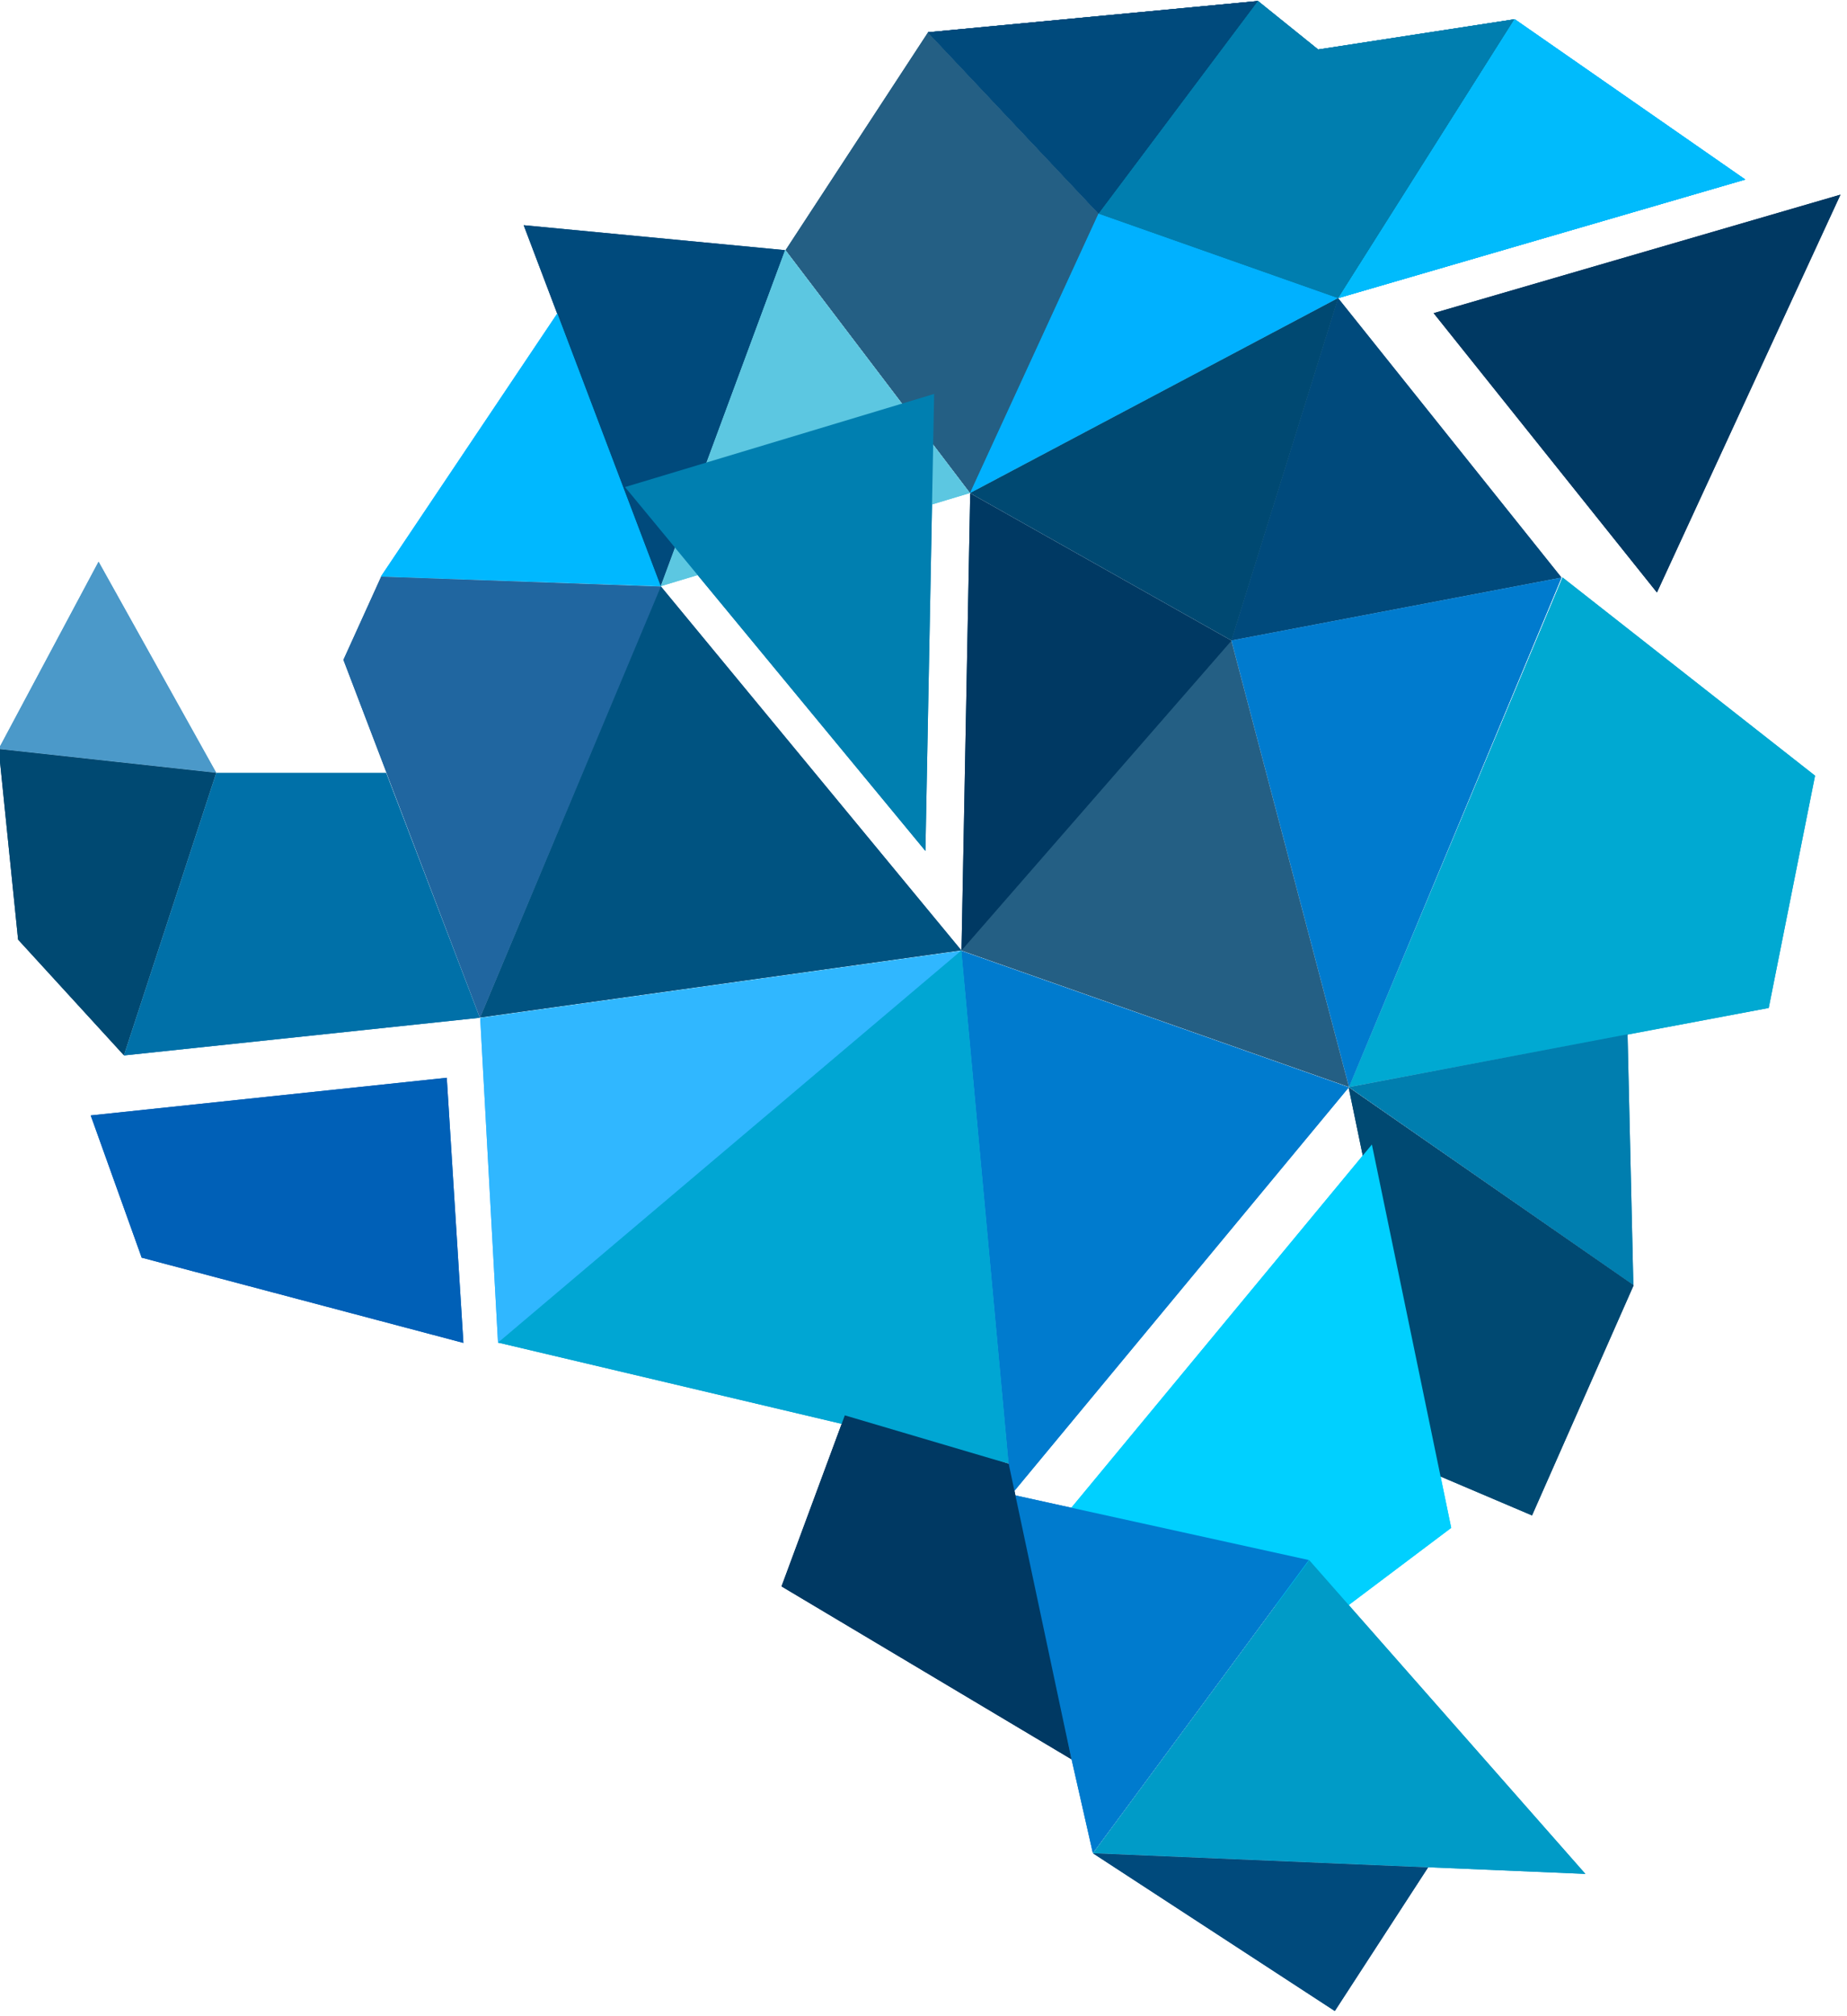 <?xml version="1.0" encoding="UTF-8" standalone="no"?>
<!DOCTYPE svg PUBLIC "-//W3C//DTD SVG 1.1//EN" "http://www.w3.org/Graphics/SVG/1.1/DTD/svg11.dtd">
<svg width="100%" height="100%" viewBox="0 0 231 252" version="1.1" xmlns="http://www.w3.org/2000/svg" xmlns:xlink="http://www.w3.org/1999/xlink" xml:space="preserve" xmlns:serif="http://www.serif.com/" style="fill-rule:evenodd;clip-rule:evenodd;stroke-linejoin:round;stroke-miterlimit:2;">
    <g transform="matrix(0.352,0,0,0.35,-282.847,-263.735)">
        <g transform="matrix(0.376,0,0,0.376,803.078,962.633)">
            <path d="M0,155.103L205.518,177.731L94.376,-22.628L0,155.103Z" style="fill:rgb(75,153,201);fill-rule:nonzero;"/>
        </g>
        <g transform="matrix(0.253,0.278,0.278,-0.253,810.453,1061.22)">
            <path d="M53.932,-50.814L202.447,-50.814L62.775,194.249L-92.285,57.478L53.932,-50.814Z" style="fill:rgb(0,73,114);fill-rule:nonzero;"/>
        </g>
        <g transform="matrix(0.376,0,0,0.376,989.61,962.94)">
            <path d="M0,-343.046L129.398,0L247,-319.346L0,-343.046Z" style="fill:rgb(0,74,124);fill-rule:nonzero;"/>
        </g>
        <g transform="matrix(-0.205,0.315,0.315,0.205,1209.96,887.998)">
            <path d="M-162.616,-349.392L83.992,-349.392L182.338,-77.193L-106.285,-120.197L-162.616,-349.392Z" style="fill:rgb(36,95,132);fill-rule:nonzero;"/>
        </g>
        <g transform="matrix(0.376,0,0,0.376,1250.53,829.815)">
            <path d="M-312,-172.218L-150.617,0L0,-201.918L-312,-172.218Z" style="fill:rgb(0,74,124);fill-rule:nonzero;"/>
        </g>
        <g transform="matrix(0.376,0,0,0.376,1250.53,860)">
            <path d="M0,-282.146L-150.617,-80.228L75.668,0L242.2,-264.846L56.8,-236.146L0,-282.146Z" style="fill:rgb(0,126,175);fill-rule:nonzero;"/>
        </g>
        <g transform="matrix(0.376,0,0,0.376,1423.64,802.698)">
            <path d="M0,39.754L-217.9,-112.546L-384.432,152.3L0,39.754Z" style="fill:rgb(0,187,252);fill-rule:nonzero;"/>
        </g>
        <g transform="matrix(0.376,0,0,0.376,1392.26,823.044)">
            <path d="M0,377.841L173.434,0L-210.997,112.546L0,377.841Z" style="fill:rgb(0,57,99);fill-rule:nonzero;"/>
        </g>
        <g transform="matrix(0.37,-0.07,-0.07,-0.37,1301.37,1155.6)">
            <path d="M-41.397,45.419L361.583,45.419L445.491,253.747L246.331,482.766L-41.397,45.419Z" style="fill:rgb(0,169,210);fill-rule:nonzero;"/>
        </g>
        <g transform="matrix(0.376,0,0,0.376,1241.08,860)">
            <path d="M0,325.028L311.797,265.295L100.8,0L0,325.028Z" style="fill:rgb(0,74,124);fill-rule:nonzero;"/>
        </g>
        <g transform="matrix(0.376,0,0,0.376,1282.87,959.816)">
            <path d="M0,483.503L200.712,0L-111.086,59.732L0,483.503Z" style="fill:rgb(0,123,206);fill-rule:nonzero;"/>
        </g>
        <g transform="matrix(0.376,0,0,0.376,1148.2,829.815)">
            <path d="M0,265.371L347.656,80.229L121.371,0L0,265.371Z" style="fill:rgb(0,177,255);fill-rule:nonzero;"/>
        </g>
        <g transform="matrix(0.376,0,0,0.376,1241.08,860)">
            <path d="M0,325.028L100.8,0L-246.857,185.143L0,325.028Z" style="fill:rgb(0,73,114);fill-rule:nonzero;"/>
        </g>
        <g transform="matrix(0.376,0,0,0.376,1038.3,842.788)">
            <path d="M0,319.346L292.114,230.889L117.601,0L0,319.346Z" style="fill:rgb(92,199,225);fill-rule:nonzero;"/>
        </g>
        <g transform="matrix(0.376,0,0,0.376,1282.87,1193.53)">
            <path d="M0,-137.672L263.159,-187.855L268.646,50.183L0,-137.672Z" style="fill:rgb(0,126,175);fill-rule:nonzero;"/>
        </g>
        <g transform="matrix(0.376,0,0,0.376,1145.1,1031.05)">
            <path d="M0,164.571L255.085,-129.6L366.171,294.171L0,164.571Z" style="fill:rgb(36,95,132);fill-rule:nonzero;"/>
        </g>
        <g transform="matrix(0.376,0,0,0.376,1025.61,1024.15)">
            <path d="M0,-257.142L283.885,88.457L292.114,-345.599L0,-257.142Z" style="fill:rgb(0,127,176);fill-rule:nonzero;"/>
        </g>
        <g transform="matrix(0.376,0,0,0.376,1241.08,1040.34)">
            <path d="M0,-154.286L-246.857,-294.171L-255.085,139.885L0,-154.286Z" style="fill:rgb(0,57,99);fill-rule:nonzero;"/>
        </g>
        <g transform="matrix(0.076,0.369,0.369,-0.076,1398.07,1153.25)">
            <path d="M-91.503,-293.781L280.027,-293.781L340.862,-206.218L146.496,-68.356L-91.503,-293.781Z" style="fill:rgb(0,73,114);fill-rule:nonzero;"/>
        </g>
        <g transform="matrix(0.3,-0.227,-0.227,-0.3,1321.34,1294.94)">
            <path d="M-152.352,-5.415L-11.351,-5.415L148.495,329.972L-339.051,213.62L-152.352,-5.415Z" style="fill:rgb(0,208,255);fill-rule:nonzero;"/>
        </g>
        <g transform="matrix(0.376,0,0,0.376,1145.1,1287.24)">
            <path d="M0,-516.342L47.314,0L366.171,-386.742L0,-516.342Z" style="fill:rgb(0,123,206);fill-rule:nonzero;"/>
        </g>
        <g transform="matrix(0.376,0,0,0.376,1191.84,1287.24)">
            <path d="M0,340.526L204.1,62.213L-76.902,0L0,340.526Z" style="fill:rgb(0,123,206);fill-rule:nonzero;"/>
        </g>
        <g transform="matrix(0.376,0,0,0.376,1366.83,1310.65)">
            <path d="M0,298.019L-260.985,0L-465.085,278.313L0,298.019Z" style="fill:rgb(0,155,199);fill-rule:nonzero;"/>
        </g>
        <g transform="matrix(0.376,0,0,0.376,1277.81,1415.36)">
            <path d="M0,149.787L88.101,13.415L-228.498,0L0,149.787Z" style="fill:rgb(0,74,124);fill-rule:nonzero;"/>
        </g>
        <g transform="matrix(0.376,0,0,0.376,1038.3,865.464)">
            <path d="M0,259.078L-264.398,249.832L-97.725,0L0,259.078Z" style="fill:rgb(0,184,255);fill-rule:nonzero;"/>
        </g>
        <g transform="matrix(-0.145,0.347,0.347,0.145,1029.61,1119.27)">
            <path d="M-392.386,-138.635L51.165,-138.635L-212.525,-388.664L-299.141,-386.218L-392.386,-138.635Z" style="fill:rgb(32,102,160);fill-rule:nonzero;"/>
        </g>
        <g transform="matrix(0.376,0,0,0.376,1145.1,986.934)">
            <path d="M0,281.828L-454.628,345.599L-283.885,-63.771L0,281.828Z" style="fill:rgb(0,83,129);fill-rule:nonzero;"/>
        </g>
        <g transform="matrix(0.376,0,0,0.376,880.403,1130.43)">
            <path d="M0,-268.24L160.442,-268.24L248.914,-35.783L-87.241,0L0,-268.24Z" style="fill:rgb(0,112,168);fill-rule:nonzero;"/>
        </g>
        <g transform="matrix(-0.016,-0.376,-0.376,0.016,945.565,1118.51)">
            <path d="M-306.741,-47.132L-54.714,-42.132L-76.123,295.243L-213.014,252.89L-306.741,-47.132Z" style="fill:rgb(0,96,183);fill-rule:nonzero;"/>
        </g>
        <g transform="matrix(0.376,0,0,0.376,1145.1,1233.07)">
            <path d="M0,-372.355L-437.783,0L-454.628,-308.584L0,-372.355Z" style="fill:rgb(48,183,255);fill-rule:nonzero;"/>
        </g>
        <g transform="matrix(0.376,0,0,0.376,1161.9,1092.97)">
            <path d="M0,487.034L-482.412,372.355L-44.629,0L0,487.034Z" style="fill:rgb(0,166,211);fill-rule:nonzero;"/>
        </g>
        <g transform="matrix(0.13,-0.353,-0.353,-0.13,1114.66,1368.61)">
            <path d="M90.434,128.04L263.46,128.04L273.814,-33.095L31.059,-185.629L90.434,128.04Z" style="fill:rgb(0,57,99);fill-rule:nonzero;"/>
        </g>
        <g transform="matrix(0.376,0,0,0.376,1250.53,829.815)">
            <path d="M-312,-172.218L-150.617,0L0,-201.918L-312,-172.218Z" style="fill:rgb(0,74,124);fill-rule:nonzero;"/>
        </g>
        <g transform="matrix(0.376,0,0,0.376,1250.53,860)">
            <path d="M0,-282.146L-150.617,-80.228L75.668,0L242.2,-264.846L56.8,-236.146L0,-282.146Z" style="fill:rgb(0,126,175);fill-rule:nonzero;"/>
        </g>
        <g transform="matrix(0.376,0,0,0.376,1423.64,802.698)">
            <path d="M0,39.754L-217.9,-112.546L-384.432,152.3L0,39.754Z" style="fill:rgb(0,187,252);fill-rule:nonzero;"/>
        </g>
    </g>
    <g transform="matrix(0.352,0,0,0.35,-282.847,-263.735)">
        <g transform="matrix(0.376,0,0,0.376,803.078,962.633)">
            <path d="M0,155.103L205.518,177.731L94.376,-22.628L0,155.103Z" style="fill:rgb(75,153,201);fill-rule:nonzero;"/>
        </g>
        <g transform="matrix(0.253,0.278,0.278,-0.253,810.453,1061.22)">
            <path d="M53.932,-50.814L202.447,-50.814L62.775,194.249L-92.285,57.478L53.932,-50.814Z" style="fill:rgb(0,73,114);fill-rule:nonzero;"/>
        </g>
        <g transform="matrix(0.376,0,0,0.376,989.61,962.94)">
            <path d="M0,-343.046L129.398,0L247,-319.346L0,-343.046Z" style="fill:rgb(0,74,124);fill-rule:nonzero;"/>
        </g>
        <g transform="matrix(-0.205,0.315,0.315,0.205,1209.96,887.998)">
            <path d="M-162.616,-349.392L83.992,-349.392L182.338,-77.193L-106.285,-120.197L-162.616,-349.392Z" style="fill:rgb(36,95,132);fill-rule:nonzero;"/>
        </g>
        <g transform="matrix(0.376,0,0,0.376,1250.53,829.815)">
            <path d="M-312,-172.218L-150.617,0L0,-201.918L-312,-172.218Z" style="fill:rgb(0,74,124);fill-rule:nonzero;"/>
        </g>
        <g transform="matrix(0.376,0,0,0.376,1250.53,860)">
            <path d="M0,-282.146L-150.617,-80.228L75.668,0L242.2,-264.846L56.8,-236.146L0,-282.146Z" style="fill:rgb(0,126,175);fill-rule:nonzero;"/>
        </g>
        <g transform="matrix(0.376,0,0,0.376,1423.64,802.698)">
            <path d="M0,39.754L-217.9,-112.546L-384.432,152.3L0,39.754Z" style="fill:rgb(0,187,252);fill-rule:nonzero;"/>
        </g>
        <g transform="matrix(0.376,0,0,0.376,1392.26,823.044)">
            <path d="M0,377.841L173.434,0L-210.997,112.546L0,377.841Z" style="fill:rgb(0,57,99);fill-rule:nonzero;"/>
        </g>
        <g transform="matrix(0.37,-0.07,-0.07,-0.37,1301.37,1155.6)">
            <path d="M-41.397,45.419L361.583,45.419L445.491,253.747L246.331,482.766L-41.397,45.419Z" style="fill:rgb(0,169,210);fill-rule:nonzero;"/>
        </g>
        <g transform="matrix(0.376,0,0,0.376,1241.08,860)">
            <path d="M0,325.028L311.797,265.295L100.8,0L0,325.028Z" style="fill:rgb(0,74,124);fill-rule:nonzero;"/>
        </g>
        <g transform="matrix(0.376,0,0,0.376,1282.87,959.816)">
            <path d="M0,483.503L200.712,0L-111.086,59.732L0,483.503Z" style="fill:rgb(0,123,206);fill-rule:nonzero;"/>
        </g>
        <g transform="matrix(0.376,0,0,0.376,1148.2,829.815)">
            <path d="M0,265.371L347.656,80.229L121.371,0L0,265.371Z" style="fill:rgb(0,177,255);fill-rule:nonzero;"/>
        </g>
        <g transform="matrix(0.376,0,0,0.376,1241.08,860)">
            <path d="M0,325.028L100.8,0L-246.857,185.143L0,325.028Z" style="fill:rgb(0,73,114);fill-rule:nonzero;"/>
        </g>
        <g transform="matrix(0.376,0,0,0.376,1038.3,842.788)">
            <path d="M0,319.346L292.114,230.889L117.601,0L0,319.346Z" style="fill:rgb(92,199,225);fill-rule:nonzero;"/>
        </g>
        <g transform="matrix(0.376,0,0,0.376,1282.87,1193.53)">
            <path d="M0,-137.672L263.159,-187.855L268.646,50.183L0,-137.672Z" style="fill:rgb(0,126,175);fill-rule:nonzero;"/>
        </g>
        <g transform="matrix(0.376,0,0,0.376,1145.1,1031.05)">
            <path d="M0,164.571L255.085,-129.6L366.171,294.171L0,164.571Z" style="fill:rgb(36,95,132);fill-rule:nonzero;"/>
        </g>
        <g transform="matrix(0.376,0,0,0.376,1025.61,1024.15)">
            <path d="M0,-257.142L283.885,88.457L292.114,-345.599L0,-257.142Z" style="fill:rgb(0,127,176);fill-rule:nonzero;"/>
        </g>
        <g transform="matrix(0.376,0,0,0.376,1241.08,1040.34)">
            <path d="M0,-154.286L-246.857,-294.171L-255.085,139.885L0,-154.286Z" style="fill:rgb(0,57,99);fill-rule:nonzero;"/>
        </g>
        <g transform="matrix(0.076,0.369,0.369,-0.076,1398.07,1153.25)">
            <path d="M-91.503,-293.781L280.027,-293.781L340.862,-206.218L146.496,-68.356L-91.503,-293.781Z" style="fill:rgb(0,73,114);fill-rule:nonzero;"/>
        </g>
        <g transform="matrix(0.3,-0.227,-0.227,-0.3,1321.34,1294.94)">
            <path d="M-152.352,-5.415L-11.351,-5.415L148.495,329.972L-339.051,213.62L-152.352,-5.415Z" style="fill:rgb(0,208,255);fill-rule:nonzero;"/>
        </g>
        <g transform="matrix(0.376,0,0,0.376,1145.1,1287.24)">
            <path d="M0,-516.342L47.314,0L366.171,-386.742L0,-516.342Z" style="fill:rgb(0,123,206);fill-rule:nonzero;"/>
        </g>
        <g transform="matrix(0.376,0,0,0.376,1191.84,1287.24)">
            <path d="M0,340.526L204.1,62.213L-76.902,0L0,340.526Z" style="fill:rgb(0,123,206);fill-rule:nonzero;"/>
        </g>
        <g transform="matrix(0.376,0,0,0.376,1366.83,1310.65)">
            <path d="M0,298.019L-260.985,0L-465.085,278.313L0,298.019Z" style="fill:rgb(0,155,199);fill-rule:nonzero;"/>
        </g>
        <g transform="matrix(0.376,0,0,0.376,1277.81,1415.36)">
            <path d="M0,149.787L88.101,13.415L-228.498,0L0,149.787Z" style="fill:rgb(0,74,124);fill-rule:nonzero;"/>
        </g>
        <g transform="matrix(0.376,0,0,0.376,1038.3,865.464)">
            <path d="M0,259.078L-264.398,249.832L-97.725,0L0,259.078Z" style="fill:rgb(0,184,255);fill-rule:nonzero;"/>
        </g>
        <g transform="matrix(-0.145,0.347,0.347,0.145,1029.61,1119.27)">
            <path d="M-392.386,-138.635L51.165,-138.635L-212.525,-388.664L-299.141,-386.218L-392.386,-138.635Z" style="fill:rgb(32,102,160);fill-rule:nonzero;"/>
        </g>
        <g transform="matrix(0.376,0,0,0.376,1145.1,986.934)">
            <path d="M0,281.828L-454.628,345.599L-283.885,-63.771L0,281.828Z" style="fill:rgb(0,83,129);fill-rule:nonzero;"/>
        </g>
        <g transform="matrix(0.376,0,0,0.376,880.403,1130.43)">
            <path d="M0,-268.24L160.442,-268.24L248.914,-35.783L-87.241,0L0,-268.24Z" style="fill:rgb(0,112,168);fill-rule:nonzero;"/>
        </g>
        <g transform="matrix(-0.016,-0.376,-0.376,0.016,945.565,1118.51)">
            <path d="M-306.741,-47.132L-54.714,-42.132L-76.123,295.243L-213.014,252.89L-306.741,-47.132Z" style="fill:rgb(0,96,183);fill-rule:nonzero;"/>
        </g>
        <g transform="matrix(0.376,0,0,0.376,1145.1,1233.07)">
            <path d="M0,-372.355L-437.783,0L-454.628,-308.584L0,-372.355Z" style="fill:rgb(48,183,255);fill-rule:nonzero;"/>
        </g>
        <g transform="matrix(0.376,0,0,0.376,1161.9,1092.97)">
            <path d="M0,487.034L-482.412,372.355L-44.629,0L0,487.034Z" style="fill:rgb(0,166,211);fill-rule:nonzero;"/>
        </g>
        <g transform="matrix(0.13,-0.353,-0.353,-0.13,1114.66,1368.61)">
            <path d="M90.434,128.04L263.46,128.04L273.814,-33.095L31.059,-185.629L90.434,128.04Z" style="fill:rgb(0,57,99);fill-rule:nonzero;"/>
        </g>
        <g transform="matrix(0.376,0,0,0.376,1250.53,829.815)">
            <path d="M-312,-172.218L-150.617,0L0,-201.918L-312,-172.218Z" style="fill:rgb(0,74,124);fill-rule:nonzero;"/>
        </g>
        <g transform="matrix(0.376,0,0,0.376,1250.53,860)">
            <path d="M0,-282.146L-150.617,-80.228L75.668,0L242.2,-264.846L56.8,-236.146L0,-282.146Z" style="fill:rgb(0,126,175);fill-rule:nonzero;"/>
        </g>
        <g transform="matrix(0.376,0,0,0.376,1423.64,802.698)">
            <path d="M0,39.754L-217.9,-112.546L-384.432,152.3L0,39.754Z" style="fill:rgb(0,187,252);fill-rule:nonzero;"/>
        </g>
    </g>
</svg>
